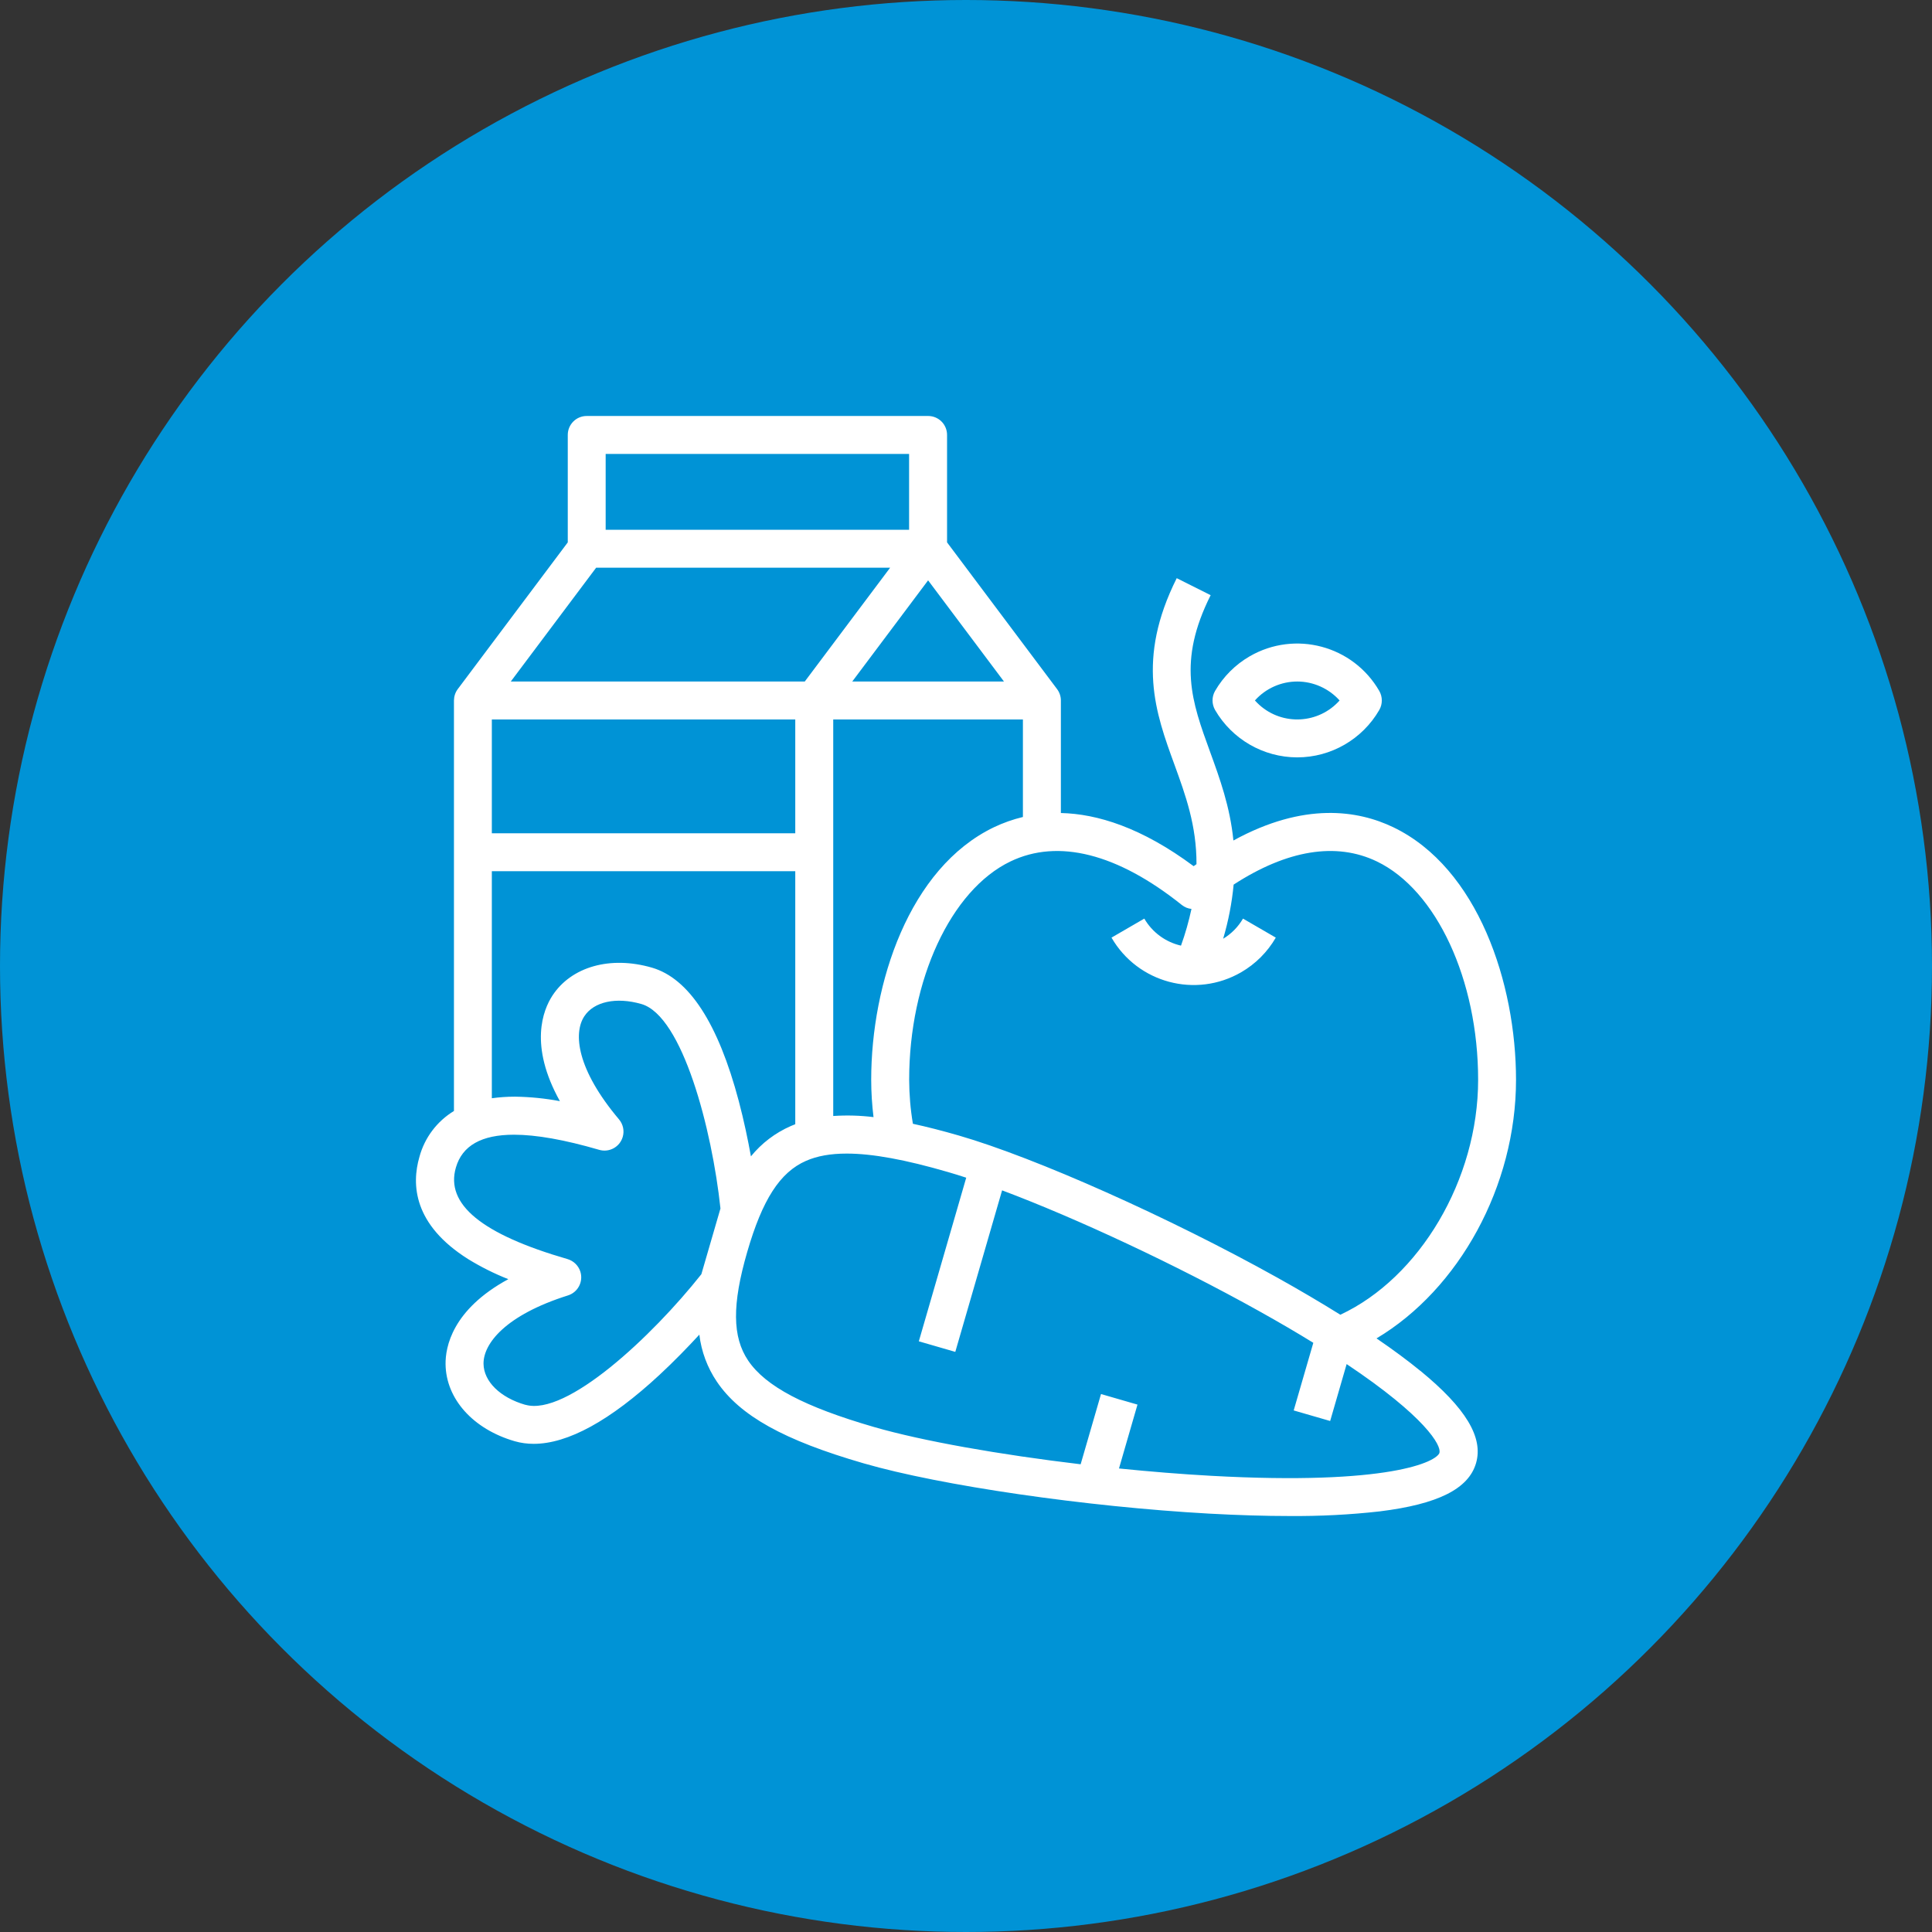 <?xml version="1.0" encoding="UTF-8"?>
<svg id="Livello_1" data-name="Livello 1" xmlns="http://www.w3.org/2000/svg" viewBox="0 0 258 258">
  <rect x="0" y="0" width="258" height="258" fill="#333333" stroke="none"/>
  <defs>
    <style>
      .cls-1 {
        fill: #fff;
      }

      .cls-2 {
        fill: #0093d6;
      }
    </style>
  </defs>
  <circle class="cls-2" cx="129" cy="129" r="129"/>
  <g id="_07-healthy" data-name=" 07-healthy">
    <path class="cls-1" d="M173.23,101.14c4.52,0,8.7-2.42,10.96-6.33.45-.78.45-1.75,0-2.54-3.5-6.06-11.24-8.13-17.3-4.63-1.92,1.11-3.52,2.71-4.63,4.63-.45.78-.45,1.75,0,2.54,2.27,3.91,6.44,6.32,10.96,6.33ZM173.23,91.01c2.16,0,4.22.93,5.66,2.53-2.79,3.13-7.59,3.4-10.71.6-.21-.19-.41-.39-.6-.6,1.44-1.61,3.5-2.53,5.66-2.53Z"/>
    <path class="cls-1" d="M189.68,183.07c-1.66-1.36-3.63-2.82-5.86-4.34,11.01-6.56,18.63-20.33,18.63-34.53,0-12.87-5.07-28.28-16.39-33.73-4.68-2.25-11.89-3.42-21.35,1.77-.45-4.52-1.83-8.3-3.12-11.85-2.44-6.71-4.38-12,.08-20.91l-4.53-2.27c-5.43,10.85-2.82,18-.3,24.91,1.46,4.02,2.96,8.12,2.94,13.28-.13.09-.25.18-.38.27-6.95-5.17-12.89-6.99-17.73-7.1v-15.03c0-.55-.18-1.08-.51-1.52l-14.69-19.59v-14.35c0-1.4-1.13-2.53-2.53-2.53h-45.59c-1.4,0-2.53,1.13-2.53,2.53v14.35l-14.69,19.59c-.33.44-.5.97-.51,1.52v54.82c-2.27,1.38-3.92,3.57-4.61,6.13-1.07,3.69-.81,9.05,6.52,13.66,1.7,1.04,3.49,1.94,5.35,2.67-7.51,4.08-8.41,9.09-8.38,11.36.06,4.64,3.68,8.67,9.23,10.28.83.24,1.68.35,2.54.35,4.56,0,10.2-3.09,16.8-9.21,1.98-1.84,3.8-3.72,5.32-5.37.27,2.25,1.07,4.4,2.34,6.28,3.08,4.55,8.94,7.82,19.62,10.91,10.26,2.97,29.66,5.79,46.12,6.71,3.83.21,7.44.32,10.75.32,4.02.03,8.04-.17,12.03-.62,7.78-.96,11.86-3.01,12.86-6.44s-1.36-7.35-7.42-12.32ZM159.11,121.38c-.36,1.66-.82,3.3-1.4,4.9-2.06-.47-3.84-1.78-4.9-3.61l-4.38,2.54c3.5,6.06,11.25,8.13,17.31,4.63,1.92-1.11,3.52-2.71,4.63-4.63l-4.38-2.54c-.64,1.1-1.55,2.03-2.65,2.69.7-2.36,1.17-4.78,1.4-7.23,7.14-4.63,13.69-5.71,19.13-3.09,7.96,3.83,13.52,15.82,13.52,29.16s-7.83,26.44-18.4,31.37c-2.57-1.6-5.38-3.26-8.39-4.94-14.4-8.03-32.29-16.02-42.55-18.99-2.21-.64-4.25-1.16-6.14-1.57-.33-1.94-.49-3.9-.5-5.87,0-13.34,5.56-25.33,13.52-29.16,6.38-3.07,14.3-1.06,22.89,5.81.37.3.82.48,1.3.53ZM65.68,96.08h40.52v15.2h-40.52v-15.2ZM111.27,96.08h25.33v13.02c-1.33.32-2.63.78-3.87,1.37-11.33,5.44-16.39,20.86-16.39,33.73,0,1.67.11,3.33.31,4.98-1.78-.22-3.59-.27-5.38-.15v-52.96ZM113.81,91.01l10.13-13.51,10.13,13.51h-20.26ZM80.88,60.62h40.52v10.13h-40.52v-10.13ZM79.61,75.81h39.26l-11.4,15.2h-39.26l11.4-15.2ZM65.68,116.34h40.52v33.79c-.2.08-.39.16-.59.24-2.08.91-3.9,2.29-5.33,4.05-.4-2.21-.93-4.76-1.62-7.37-2.75-10.39-6.65-16.39-11.6-17.83-5.55-1.61-10.77-.14-13.3,3.75-1.23,1.9-3.15,6.61,1.01,14.08-1.96-.37-3.95-.57-5.95-.6h-.09c-1.02,0-2.04.07-3.05.21v-30.32ZM70.15,187.6c-3.36-.97-5.55-3.12-5.58-5.48-.03-2.68,2.91-6.49,11.28-9.13,1.33-.42,2.07-1.84,1.65-3.18-.26-.81-.9-1.43-1.71-1.67-11.46-3.32-16.34-7.32-14.91-12.23.85-2.92,3.41-4.38,7.76-4.38,2.96,0,6.75.67,11.38,2.02,1.34.39,2.75-.38,3.14-1.73.24-.81.05-1.69-.5-2.34-5.65-6.7-6.11-11.5-4.64-13.75,1.28-1.98,4.28-2.62,7.64-1.65,5.48,1.59,9.43,16.75,10.55,27.3l-2.55,8.78c-6.59,8.32-18.03,19.02-23.51,17.43h0ZM192.24,193.98c-.35,1.22-6.72,4.41-30.5,3.1-3.99-.22-8.15-.56-12.31-.98l2.47-8.53-4.87-1.41-2.72,9.38c-10.83-1.29-21.1-3.1-27.57-4.97-9.32-2.7-14.51-5.44-16.83-8.88-2.12-3.14-2.16-7.48-.13-14.49s4.38-10.66,7.86-12.18c1.48-.65,3.26-.97,5.43-.97,3.43,0,7.84.81,13.54,2.47.76.22,1.57.47,2.42.75l-6.33,21.85,4.87,1.41,6.25-21.57c9.96,3.74,23.17,9.91,34.29,16.11,2.71,1.51,5.12,2.92,7.27,4.25l-2.62,9.03,4.87,1.41,2.2-7.6c10.54,7.04,12.67,10.89,12.39,11.83Z"/>
  </g>
</svg>